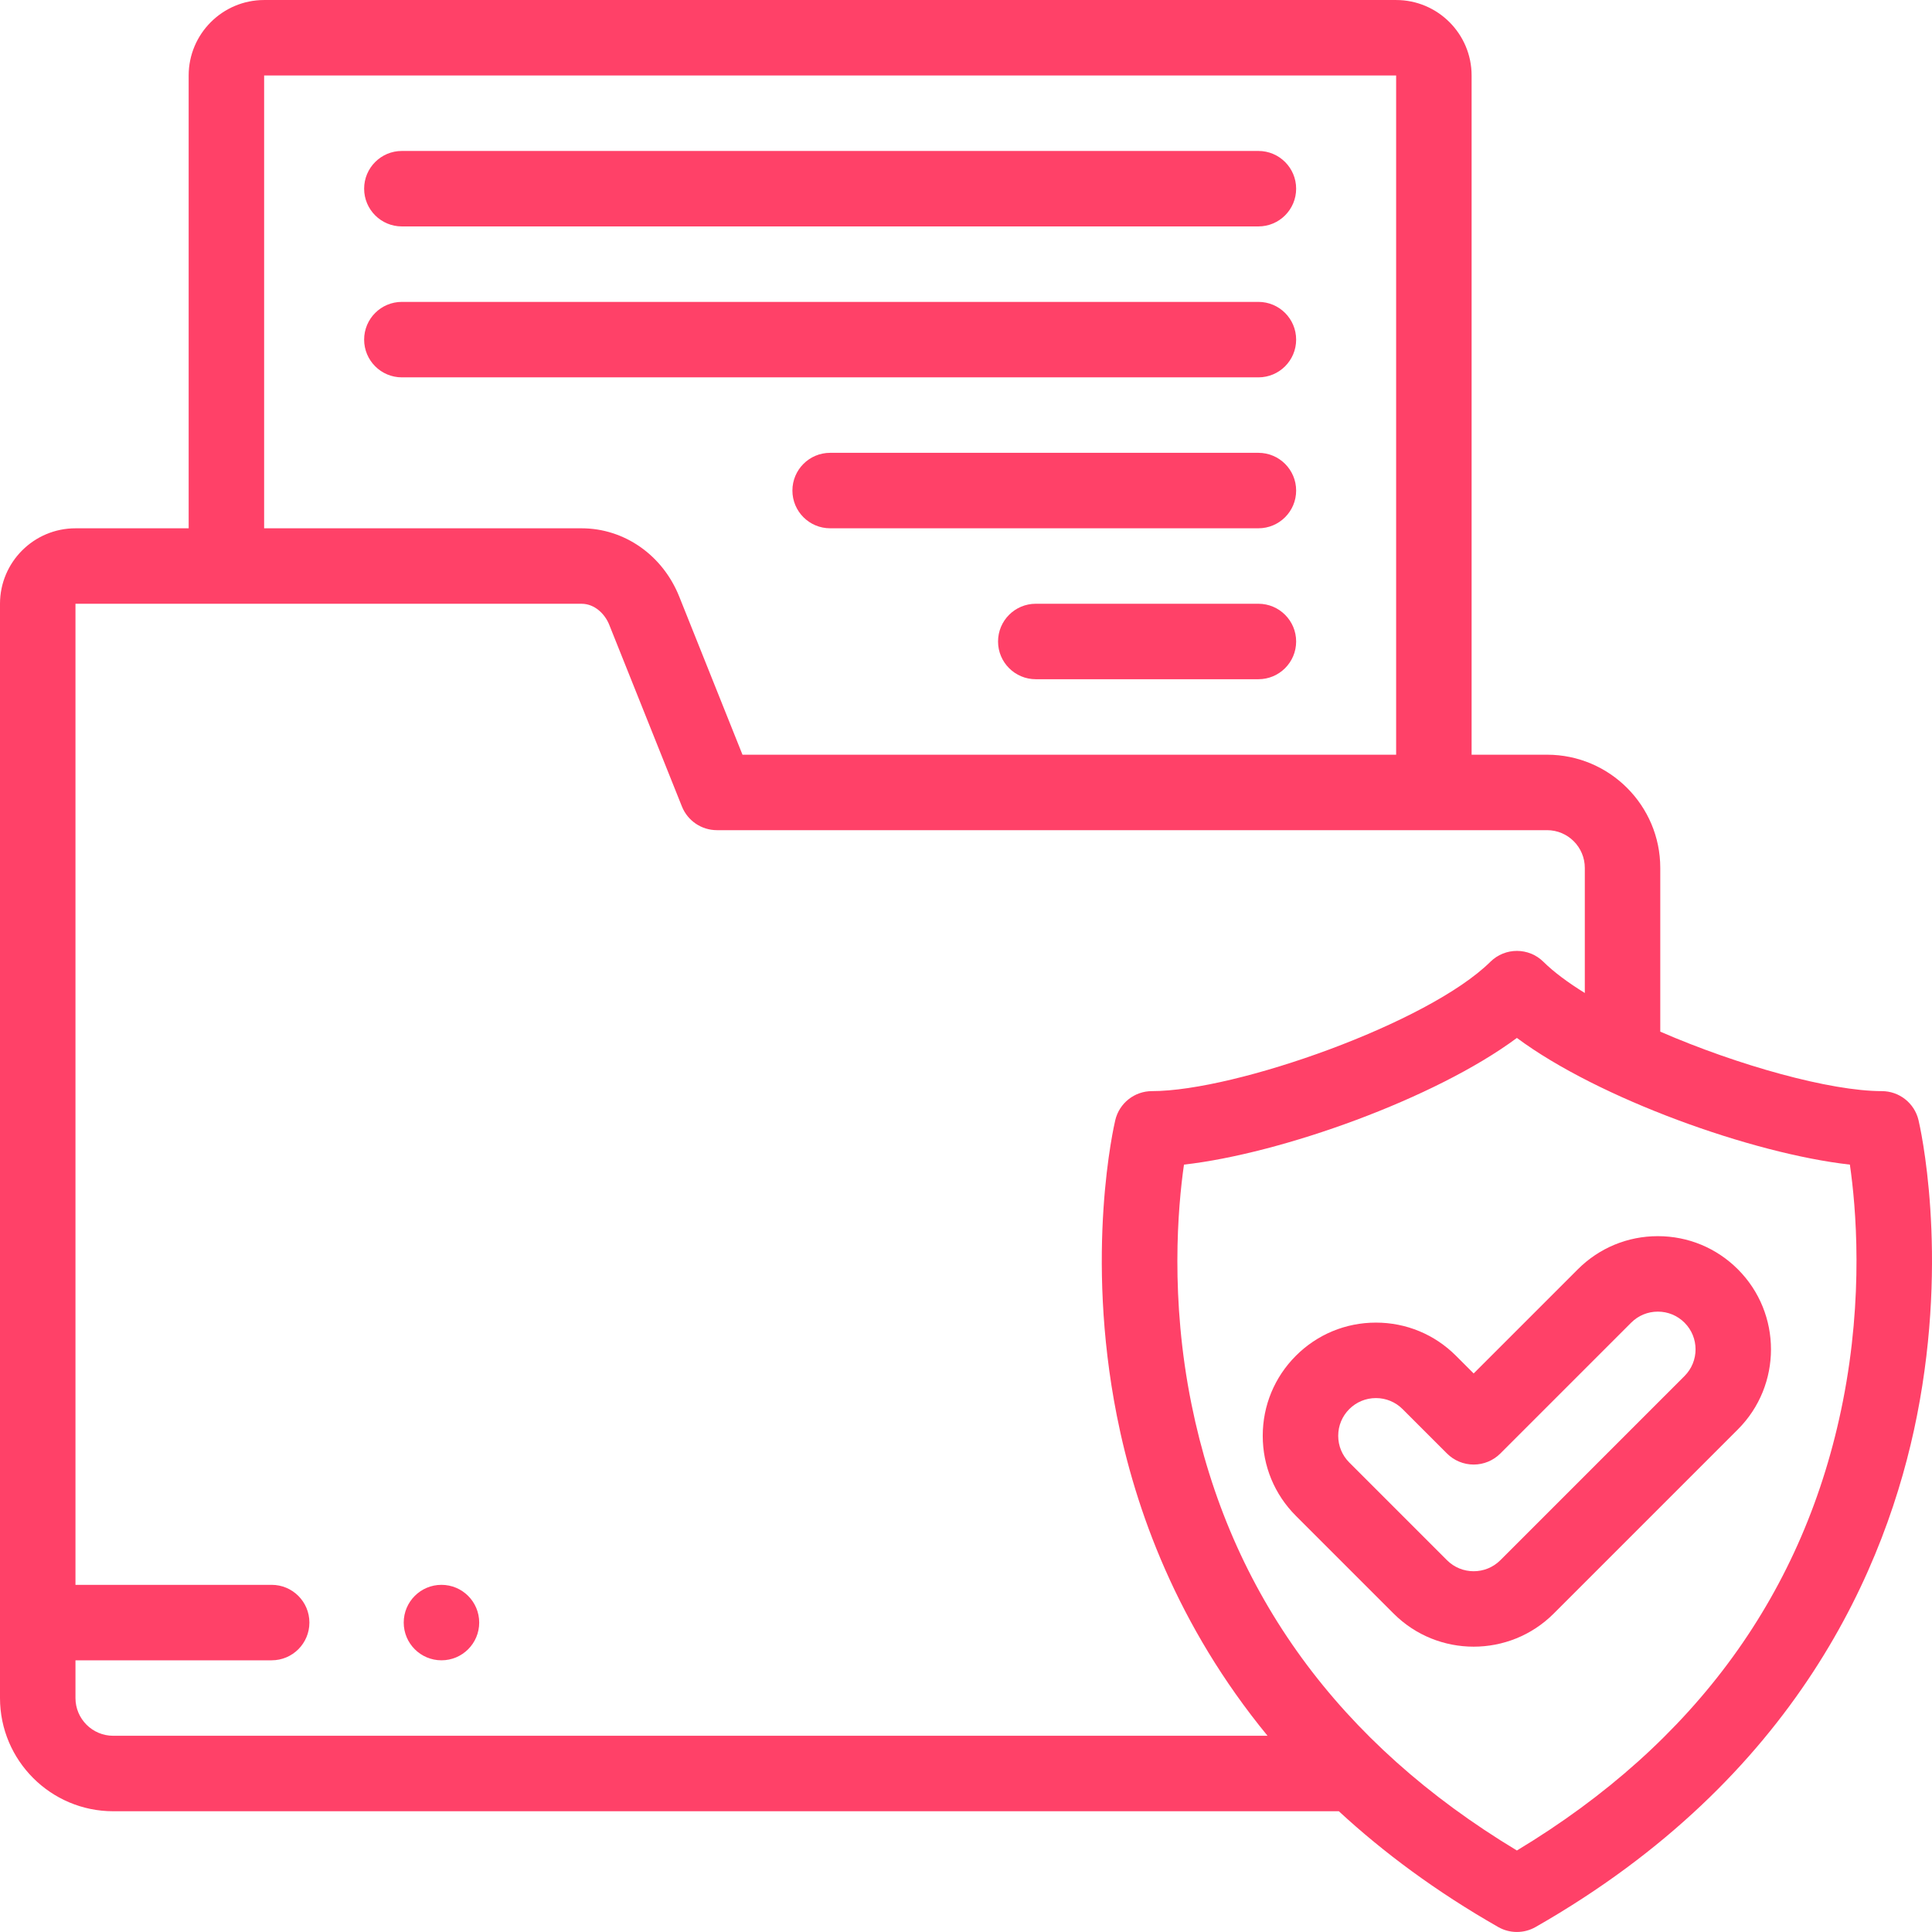 <?xml version="1.0" encoding="UTF-8"?> <svg xmlns="http://www.w3.org/2000/svg" width="512" height="512" viewBox="0 0 512 512" fill="none"> <g clip-path="url(#clip0)"> <path d="M508.424 296.843C507.353 292.337 503.327 289.158 498.695 289.158C485.079 289.158 460.648 282.377 439.989 273.398V230.004C439.989 213.462 426.531 200.005 409.99 200.005H389.99V20.004C389.99 8.977 381.018 0.005 369.991 0.005H69.998C58.971 0.005 49.999 8.977 49.999 20.004V140.006H20C8.972 140.006 0 148.978 0 160.006V449.999C0 466.541 13.458 479.999 29.999 479.999H354.806C366.569 490.869 380.508 501.244 397.035 510.679C398.571 511.556 400.282 511.994 401.993 511.994C403.704 511.994 405.414 511.555 406.951 510.679C476.154 471.174 500.105 415.197 508.012 375.195C516.559 331.954 508.76 298.257 508.424 296.843V296.843ZM69.998 20.004H369.991V200.005H196.766L180.004 158.102C175.608 147.109 165.448 140.005 154.122 140.005H69.998V20.004ZM20 449.999V439.999H71.994C77.517 439.999 81.994 435.522 81.994 429.999C81.994 424.476 77.517 419.999 71.994 419.999H20V160.006H154.122C157.648 160.006 160.336 162.78 161.436 165.53L180.712 213.718C182.231 217.515 185.908 220.004 189.997 220.004H409.992C415.505 220.004 419.991 224.49 419.991 230.004V263.154C415.558 260.41 411.791 257.624 409.025 254.888C405.129 251.036 398.859 251.036 394.962 254.888C378.561 271.106 327.512 289.157 305.289 289.157C300.658 289.157 296.632 292.336 295.56 296.842C295.224 298.256 287.426 331.953 295.973 375.194C300.859 399.915 311.88 430.735 335.913 459.999H29.999C24.485 459.999 20 455.513 20 449.999ZM488.392 371.316C478.409 421.816 449.355 461.854 401.992 490.401C354.891 462.01 325.89 422.239 315.751 372.11C310.078 344.058 312.126 320.073 313.766 308.633C339.566 305.73 380.315 291.161 401.993 275.063C423.674 291.165 464.436 305.736 490.237 308.635C491.871 319.924 493.898 343.455 488.392 371.316V371.316Z" fill="#FF4168"></path> <path d="M106.498 60.004H333.492C339.014 60.004 343.491 55.528 343.491 50.005C343.491 44.482 339.014 40.005 333.492 40.005H106.498C100.975 40.005 96.499 44.482 96.499 50.005C96.499 55.528 100.975 60.004 106.498 60.004Z" fill="#FF4168"></path> <path d="M343.491 90.004C343.491 84.481 339.014 80.004 333.492 80.004H106.498C100.975 80.004 96.499 84.481 96.499 90.004C96.499 95.526 100.975 100.003 106.498 100.003H333.492C339.013 100.003 343.491 95.526 343.491 90.004Z" fill="#FF4168"></path> <path d="M333.491 120.003H219.994C214.472 120.003 209.995 124.48 209.995 130.003C209.995 135.526 214.472 140.002 219.994 140.002H333.491C339.014 140.002 343.491 135.526 343.491 130.003C343.491 124.48 339.013 120.003 333.491 120.003Z" fill="#FF4168"></path> <path d="M333.491 160.002H274.493C268.97 160.002 264.493 164.479 264.493 170.002C264.493 175.525 268.97 180.001 274.493 180.001H333.491C339.014 180.001 343.491 175.525 343.491 170.002C343.491 164.479 339.013 160.002 333.491 160.002Z" fill="#FF4168"></path> <path d="M439.347 327.595C431.334 327.595 423.801 330.716 418.136 336.382L390.536 363.981L385.846 359.291C380.181 353.625 372.648 350.505 364.635 350.505C356.622 350.505 349.089 353.626 343.424 359.291C337.759 364.957 334.638 372.49 334.638 380.502C334.638 388.515 337.759 396.048 343.423 401.714L369.325 427.615C375.173 433.463 382.854 436.386 390.535 436.386C398.216 436.386 405.899 433.462 411.747 427.615L460.558 378.804C472.253 367.109 472.253 348.077 460.558 336.382C454.894 330.716 447.361 327.595 439.347 327.595V327.595ZM446.417 364.661L397.607 413.472C393.709 417.369 387.366 417.368 383.468 413.472L357.567 387.57C355.678 385.682 354.639 383.171 354.639 380.501C354.639 377.83 355.679 375.321 357.567 373.433C359.455 371.544 361.966 370.505 364.636 370.505C367.306 370.505 369.817 371.545 371.705 373.433L383.465 385.193C385.34 387.068 387.884 388.122 390.536 388.122C393.188 388.122 395.732 387.068 397.607 385.193L432.277 350.523C434.165 348.634 436.676 347.595 439.346 347.595C442.017 347.595 444.527 348.635 446.415 350.523C450.315 354.421 450.315 360.763 446.417 364.661V364.661Z" fill="#FF4168"></path> <path d="M116.99 419.999C111.467 419.999 106.99 424.476 106.99 429.999C106.99 435.522 111.467 439.999 116.99 439.999H116.997C122.52 439.999 126.994 435.522 126.994 429.999C126.994 424.476 122.513 419.999 116.99 419.999Z" fill="#FF4168"></path> </g> <defs> <clipPath id="clip0"> <rect width="512" height="512" fill="white"></rect> </clipPath> </defs> </svg> 
